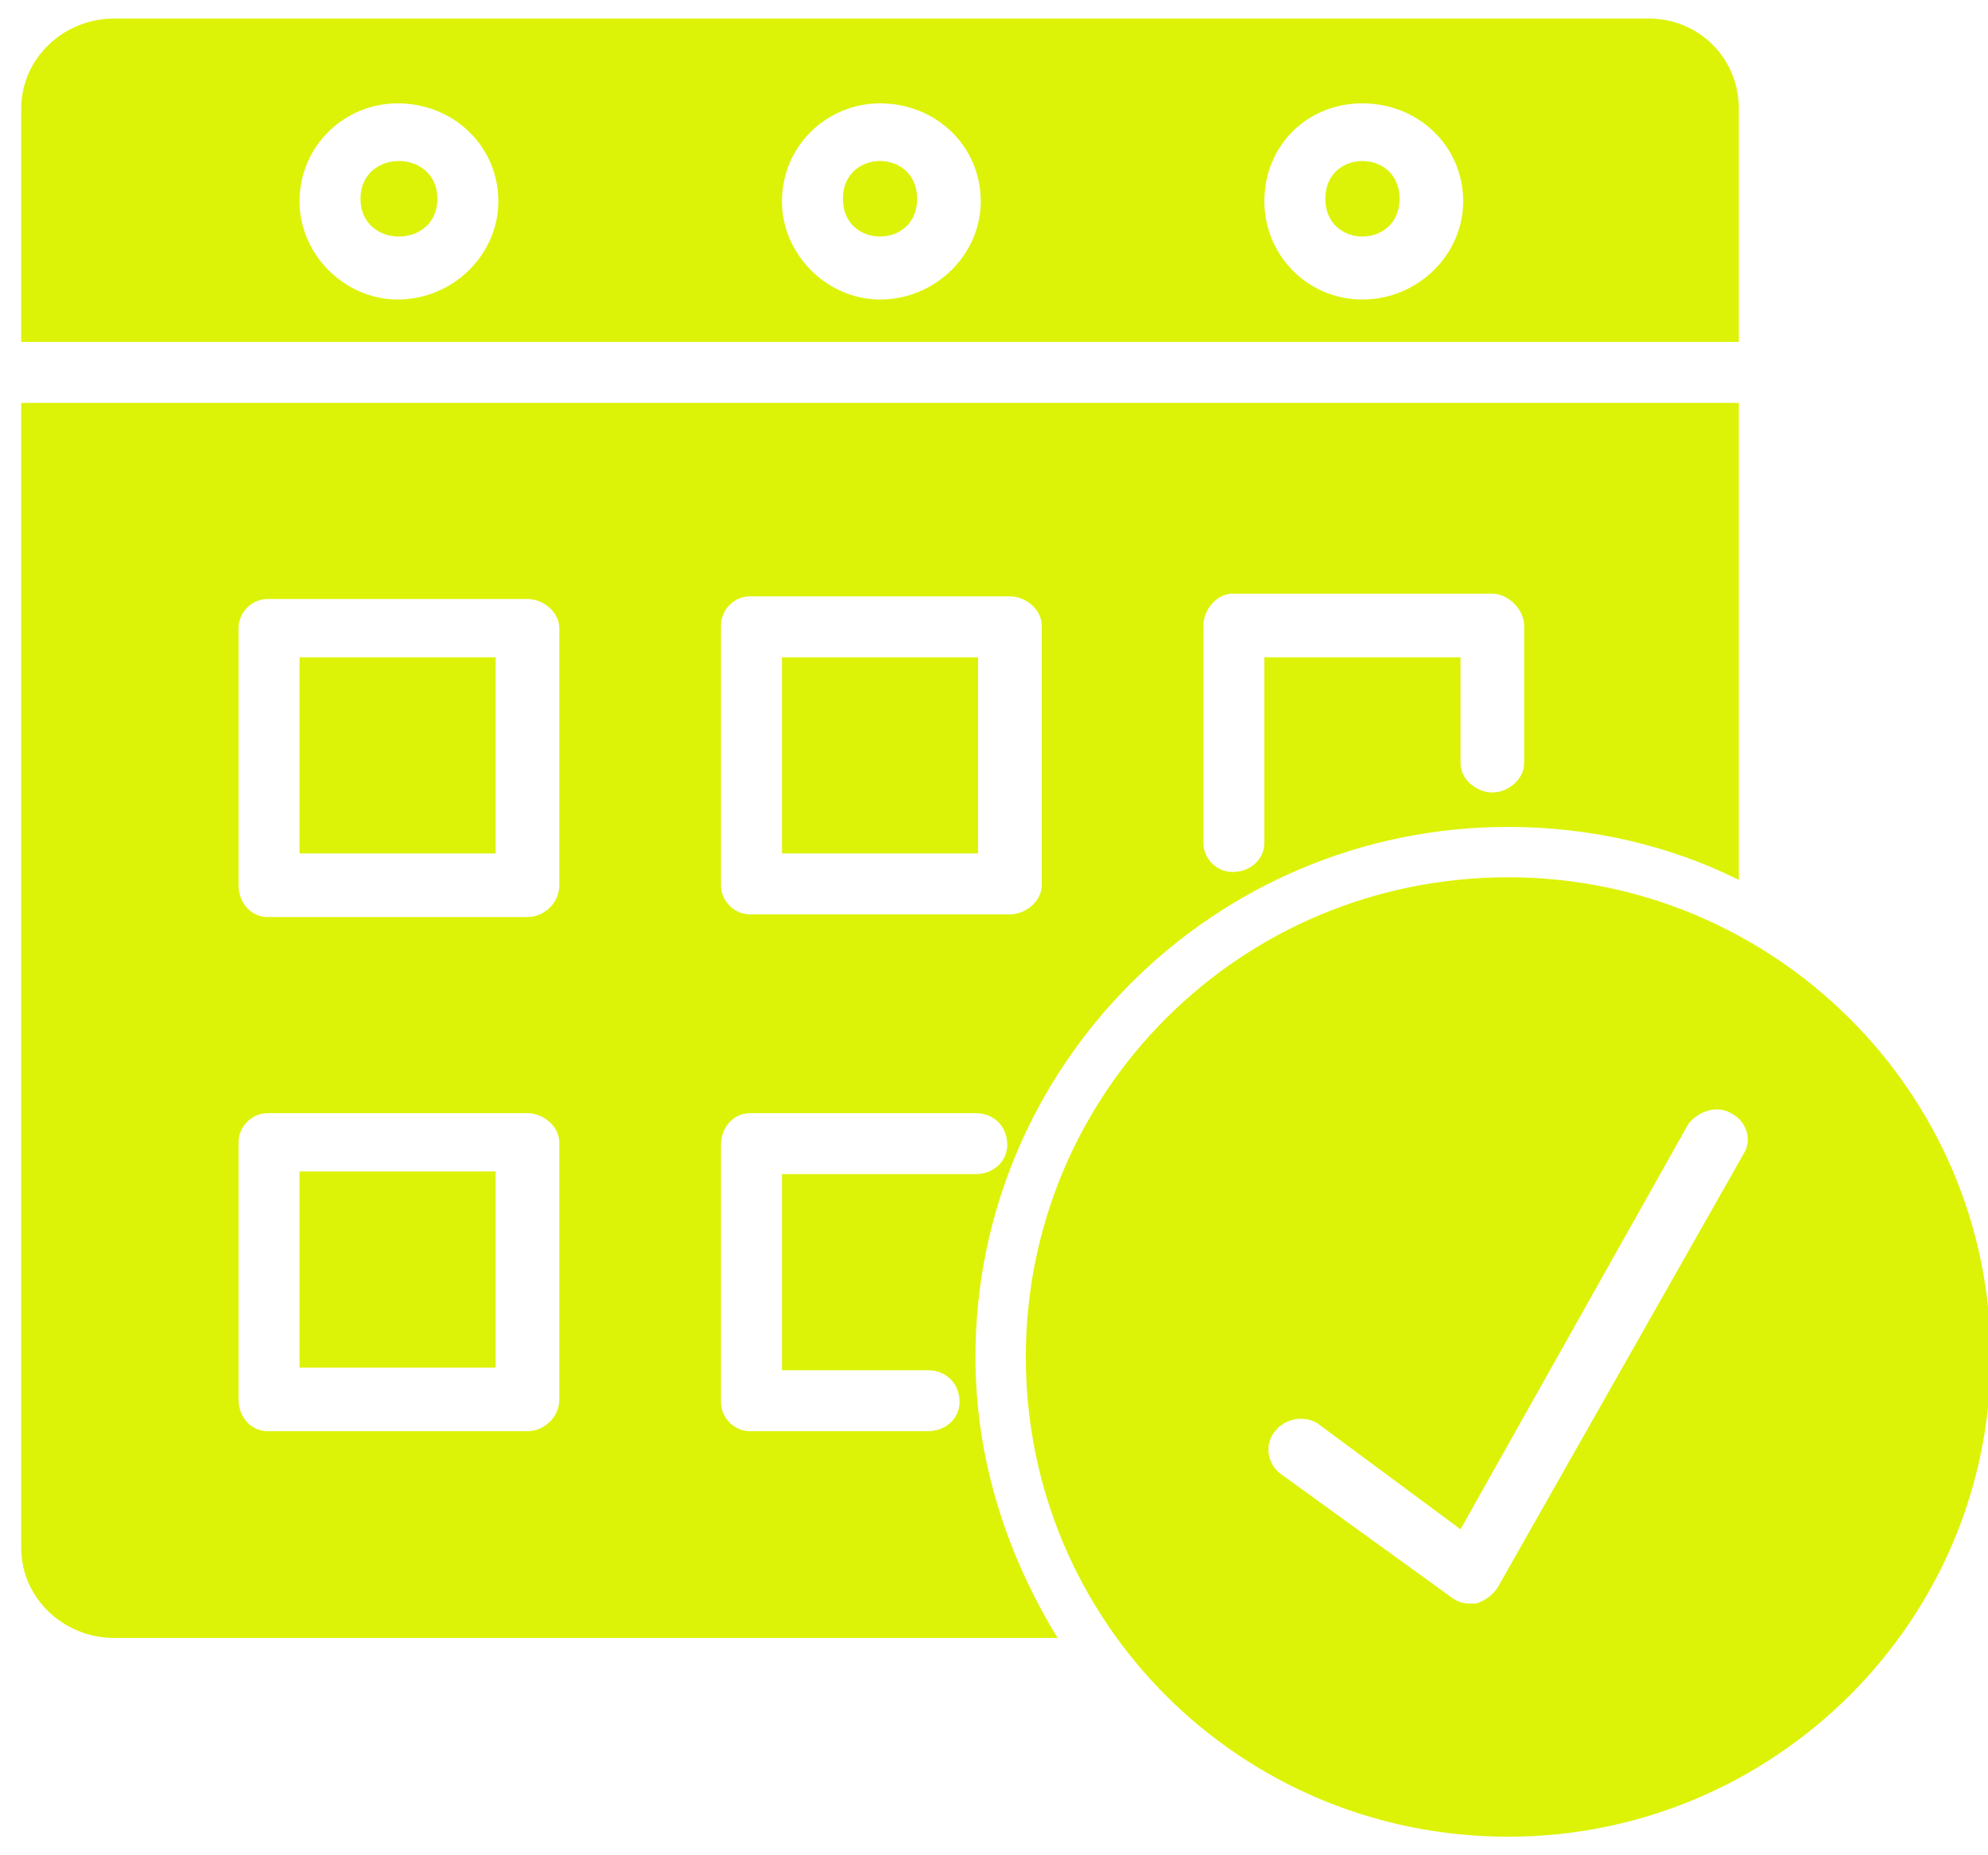 <svg version="1.2" xmlns="http://www.w3.org/2000/svg" viewBox="0 0 75 70" width="75" height="70">
	<title>noun-appointments-4289167-DCF308-svg</title>
	<style>
		.s0 { fill: #dcf308 } 
	</style>
	<g id="Layer">
		<path id="Layer" fill-rule="evenodd" class="s0" d="m65.6 12.9h-64.8v-8.8c0-1.9 1.6-3.4 3.5-3.4h57.9c1.9 0 3.4 1.5 3.4 3.4zm-46.8-5.3c0-2.1-1.7-3.7-3.8-3.7c-2 0-3.7 1.6-3.7 3.7c0 2 1.7 3.7 3.7 3.7c2.1 0 3.8-1.7 3.8-3.7zm18.2 0c0-2.1-1.7-3.7-3.8-3.7c-2 0-3.7 1.6-3.7 3.7c0 2 1.7 3.7 3.7 3.7c2.1 0 3.8-1.7 3.8-3.7zm18.2 0c0-2.1-1.7-3.7-3.8-3.7c-2.1 0-3.7 1.6-3.7 3.7c0 2 1.6 3.7 3.7 3.7c2.1 0 3.8-1.7 3.8-3.7z" />
		<path id="Layer" class="s0" d="m11.3 24.8h7.4v7.4h-7.4z" />
		<path id="Layer" class="s0" d="m34.6 7.5c0 1.9-2.8 1.9-2.8 0c0-1.9 2.8-1.9 2.8 0z" />
		<path id="Layer" class="s0" d="m29.5 24.8h7.4v7.4h-7.4z" />
		<path id="Layer" class="s0" d="m52.8 7.5c0 1.9-2.8 1.9-2.8 0c0-1.9 2.8-1.9 2.8 0z" />
		<path id="Layer" class="s0" d="m16.5 7.5c0 1.9-2.9 1.9-2.9 0c0-1.9 2.9-1.9 2.9 0z" />
		<path id="Layer" class="s0" d="m11.3 44.2h7.4v7.4h-7.4z" />
		<path id="Layer" fill-rule="evenodd" class="s0" d="m0.8 15.2h64.8v18c-2.6-1.3-5.6-2-8.7-2c-11.1 0-20.1 9-20.1 20c0 3.9 1.2 7.5 3.1 10.6h-35.6c-1.9 0-3.5-1.5-3.5-3.4zm44.6 16.6c0 0.6 0.5 1.1 1.1 1.1c0.7 0 1.2-0.5 1.2-1.1v-7h7.4v4c0 0.6 0.6 1.1 1.2 1.1c0.6 0 1.2-0.5 1.2-1.1v-5.2c0-0.6-0.6-1.2-1.2-1.2h-9.8c-0.6 0-1.1 0.6-1.1 1.2zm-18.2 1.6c0 0.6 0.5 1.1 1.1 1.1h9.8c0.6 0 1.2-0.5 1.2-1.1v-9.8c0-0.6-0.6-1.1-1.2-1.1h-9.8c-0.6 0-1.1 0.5-1.1 1.1zm0 19.5c0 0.6 0.5 1.1 1.1 1.1h6.7c0.7 0 1.2-0.5 1.2-1.1c0-0.7-0.5-1.2-1.2-1.2h-5.5v-7.4h7.3c0.7 0 1.2-0.5 1.2-1.1c0-0.7-0.5-1.2-1.2-1.2h-8.5c-0.6 0-1.1 0.5-1.1 1.2zm-18.2-19.5c0 0.7 0.5 1.2 1.1 1.2h9.8c0.6 0 1.2-0.5 1.2-1.2v-9.7c0-0.6-0.6-1.1-1.2-1.1h-9.8c-0.6 0-1.1 0.5-1.1 1.1zm0 19.4c0 0.7 0.5 1.2 1.1 1.2h9.8c0.6 0 1.2-0.5 1.2-1.2v-9.7c0-0.6-0.6-1.1-1.2-1.1h-9.8c-0.6 0-1.1 0.5-1.1 1.1z" />
		<path id="Layer" fill-rule="evenodd" class="s0" d="m75.1 51.2c0 10-8.2 18.1-18.2 18.1c-10.1 0-18.2-8.1-18.2-18.1c0-10 8.1-18.1 18.2-18.1c10 0 18.2 8.1 18.2 18.1zm-9.8-9.2c-0.5-0.3-1.2-0.1-1.6 0.4l-8.6 15.3l-5.4-4c-0.5-0.3-1.2-0.2-1.6 0.3c-0.4 0.5-0.3 1.2 0.2 1.6l6.5 4.7q0.3 0.2 0.6 0.2q0.2 0 0.3 0c0.3-0.1 0.6-0.3 0.8-0.6l9.3-16.4c0.3-0.5 0.1-1.2-0.5-1.5z" />
	</g>
</svg>